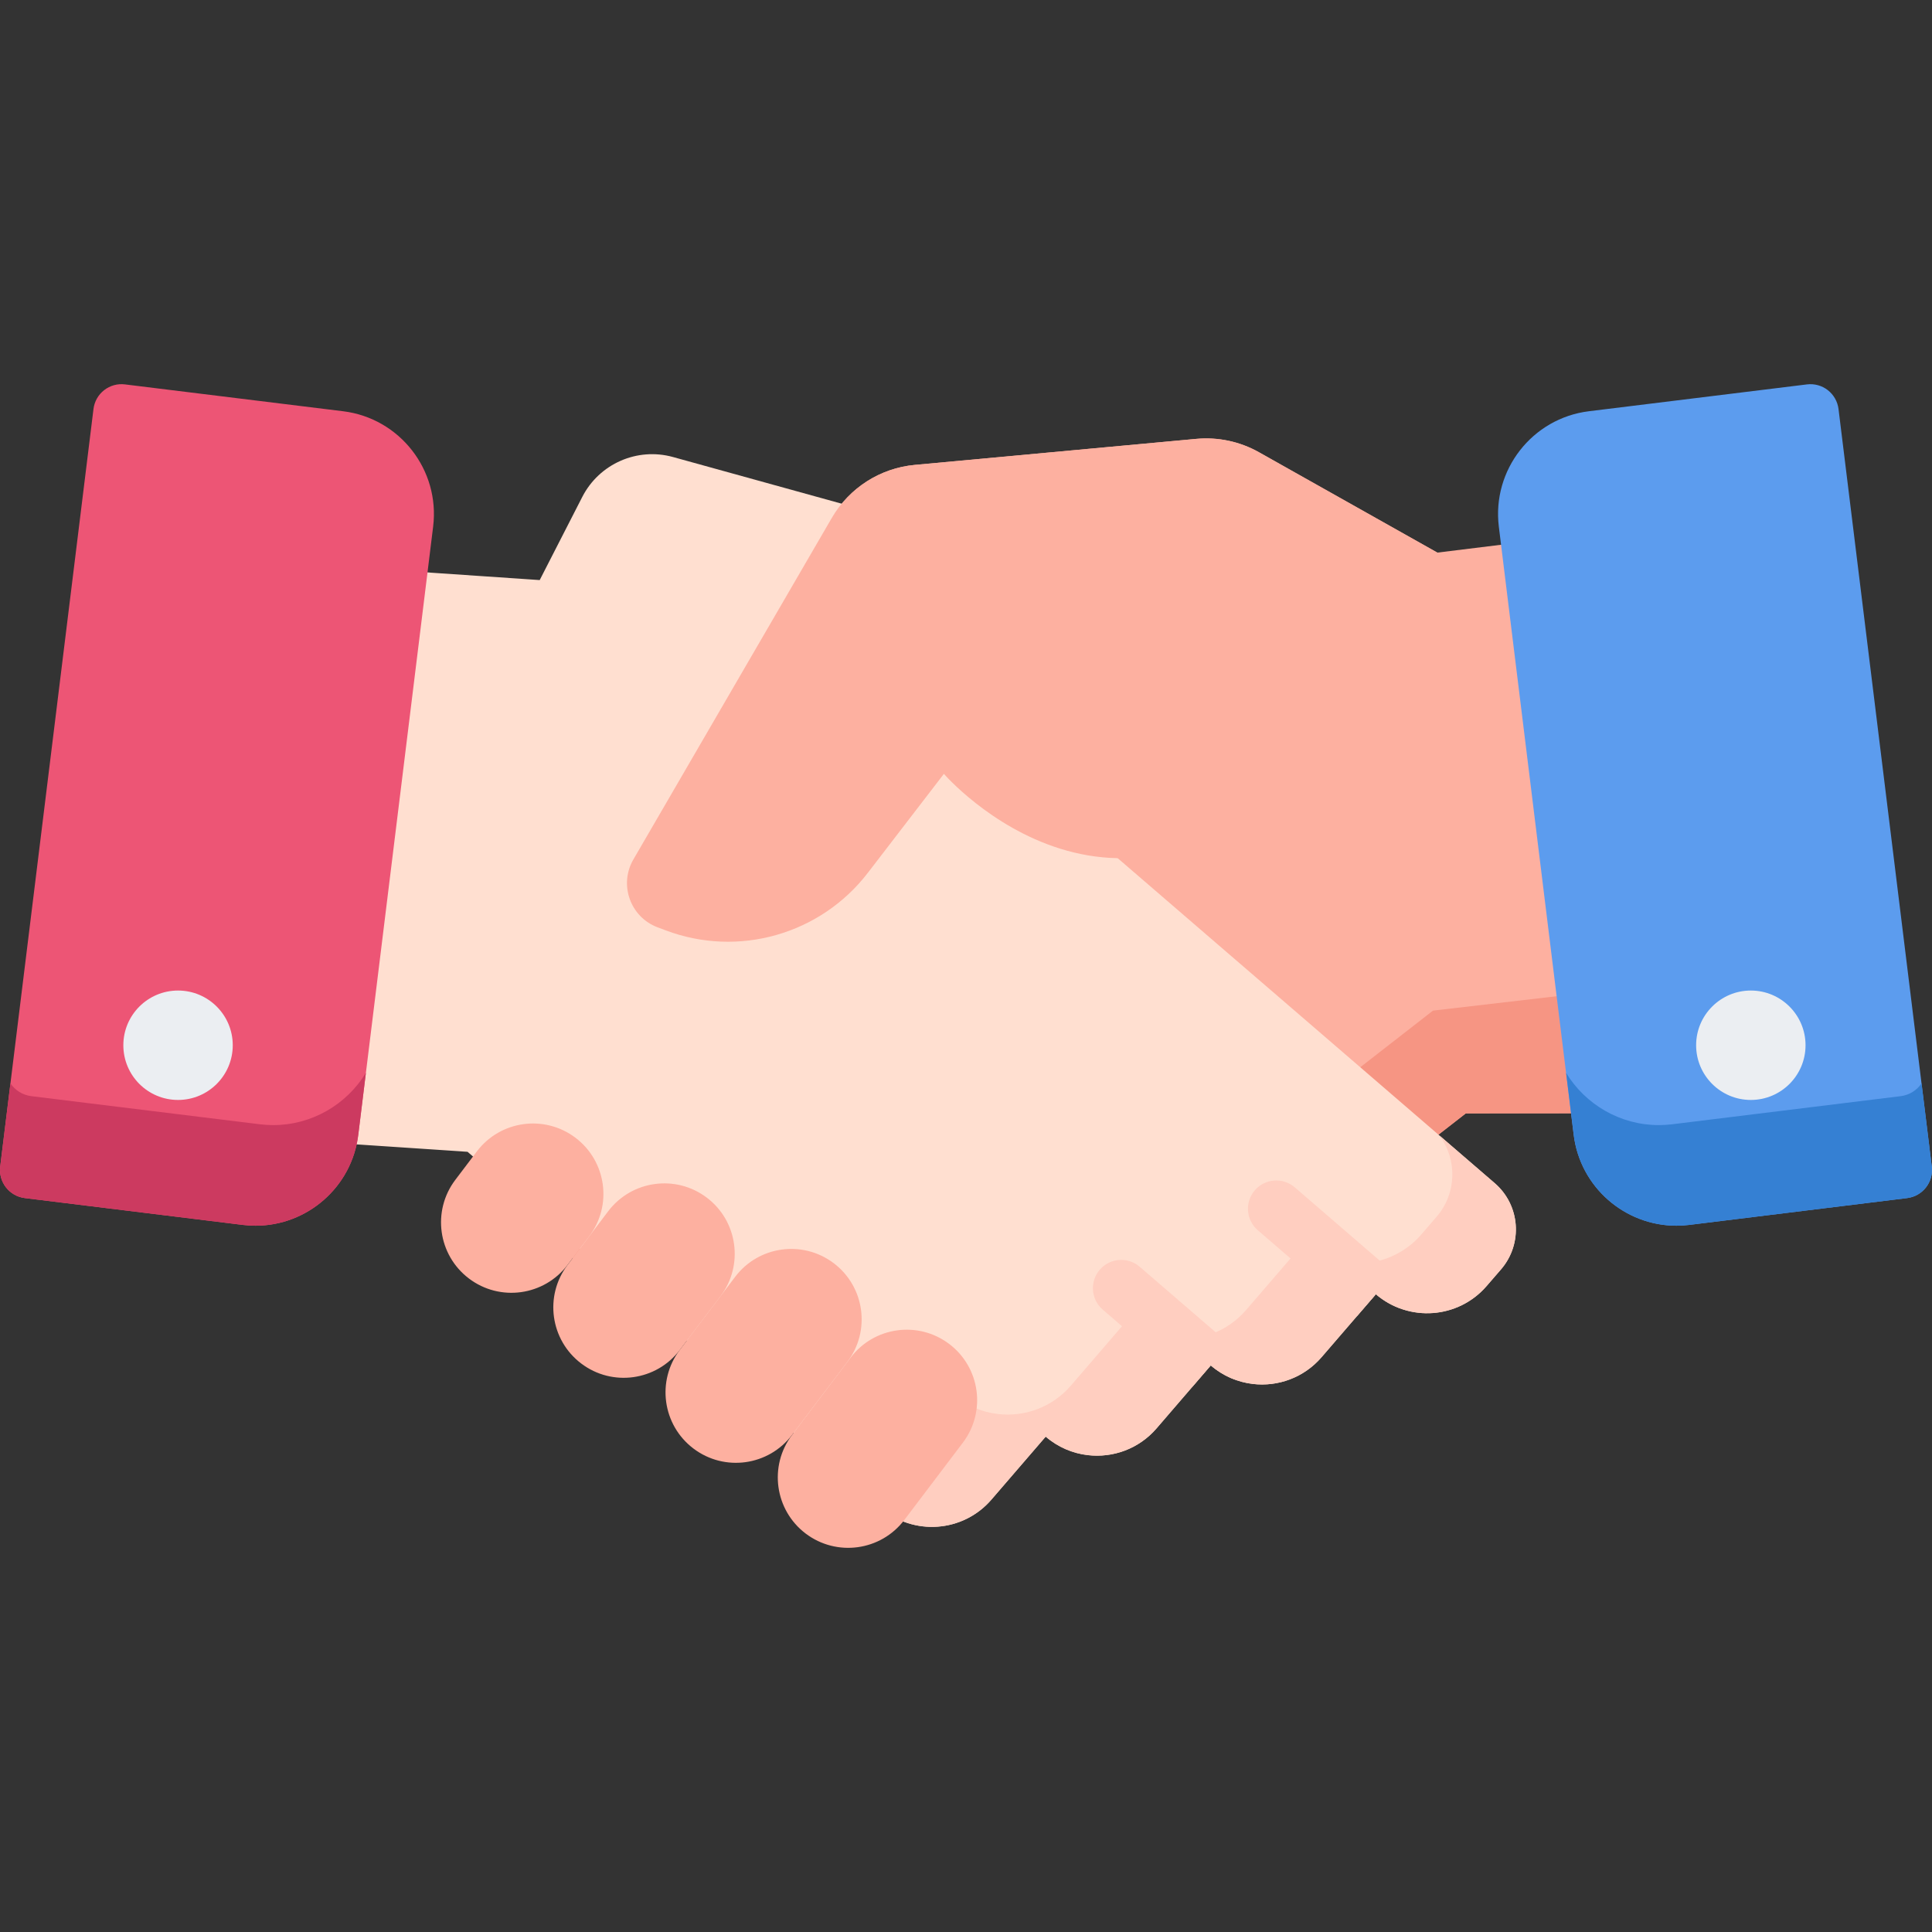 <svg width="57" height="57" viewBox="0 0 57 57" fill="none" xmlns="http://www.w3.org/2000/svg">
<rect x="0" y="0" width="57" height="57" fill="#333333" stroke="none"/>
<path d="M46.564 27.732L45.116 15.97L42.402 16.304L42.404 16.302L37.143 13.342C36.582 13.026 35.938 12.889 35.297 12.948L26.991 13.716C25.97 13.81 25.058 14.393 24.543 15.28L18.689 25.356C18.257 26.1 18.596 27.054 19.401 27.358L19.64 27.448C20.101 27.622 20.575 27.723 21.048 27.762L20.306 28.409L18.822 29.701L14.601 33.302C13.85 33.956 13.772 35.095 14.426 35.846L14.855 36.337C15.695 37.301 17.158 37.401 18.124 36.56L19.737 38.41C20.261 39.013 21.03 39.279 21.768 39.188C22.212 39.134 22.644 38.95 23.006 38.634L24.617 40.484C25.144 41.088 25.912 41.352 26.65 41.262C27.094 41.207 27.527 41.025 27.888 40.709L28.764 41.466C29.605 42.431 31.069 42.531 32.035 41.69L33.225 40.652L43.233 32.857L43.244 32.847L47.193 32.844L46.564 27.732Z" fill="#FDB0A0"/>
<path d="M42.275 29.817L42.264 29.827L32.256 37.621L31.066 38.66C30.1 39.501 28.636 39.401 27.795 38.435L26.919 37.679C26.558 37.995 26.125 38.177 25.681 38.231C24.943 38.322 24.175 38.058 23.648 37.454L22.037 35.603C21.675 35.919 21.242 36.103 20.799 36.158C20.061 36.249 19.292 35.983 18.768 35.38L17.155 33.53C16.328 34.25 15.138 34.278 14.285 33.666C13.847 34.326 13.882 35.221 14.427 35.847L14.856 36.337C15.696 37.301 17.159 37.401 18.125 36.56L19.738 38.41C20.262 39.013 21.031 39.279 21.769 39.188C22.212 39.134 22.645 38.95 23.007 38.634L24.618 40.484C25.145 41.088 25.913 41.353 26.651 41.262C27.095 41.207 27.528 41.025 27.889 40.709L28.765 41.466C29.606 42.431 31.07 42.531 32.036 41.69L33.226 40.652L43.234 32.858L43.245 32.848L47.194 32.844L46.757 29.295L42.275 29.817Z" fill="#F69583"/>
<path d="M44.096 34.905L38.734 30.282L37.243 28.997L36.176 28.078L31.588 24.123L32.118 19.614C32.298 18.088 31.337 16.66 29.857 16.251L19.857 13.484C18.799 13.191 17.681 13.682 17.18 14.659L15.923 17.114L10.525 16.747L9.142 28.517L8.541 33.632L13.796 33.982L13.806 33.992L24.784 43.454L25.98 44.486C26.95 45.321 28.414 45.213 29.249 44.243L30.85 42.385C31.214 42.699 31.648 42.879 32.092 42.931C32.83 43.018 33.597 42.749 34.12 42.142L35.721 40.283C36.084 40.597 36.518 40.779 36.962 40.831C37.701 40.918 38.468 40.647 38.989 40.042L40.592 38.183C41.562 39.018 43.024 38.91 43.86 37.941L44.285 37.449C44.935 36.694 44.851 35.555 44.096 34.905Z" fill="#FFDFD0"/>
<path d="M44.098 34.905L42.464 33.497C42.995 34.2 42.984 35.202 42.385 35.897L41.934 36.42C41.047 37.449 39.495 37.563 38.465 36.676L36.763 38.65C36.21 39.293 35.396 39.58 34.612 39.488C34.14 39.432 33.68 39.24 33.294 38.906L31.594 40.88C31.039 41.524 30.225 41.81 29.441 41.718C28.97 41.662 28.509 41.471 28.123 41.138L26.424 43.11C26.104 43.482 25.696 43.733 25.258 43.862L25.981 44.486C26.952 45.321 28.416 45.213 29.251 44.243L30.852 42.385C31.215 42.7 31.649 42.879 32.093 42.931C32.832 43.018 33.599 42.749 34.122 42.143L35.723 40.283C36.086 40.597 36.52 40.779 36.964 40.831C37.703 40.918 38.469 40.647 38.991 40.042L40.593 38.183C41.564 39.018 43.026 38.91 43.861 37.941L44.287 37.449C44.937 36.694 44.853 35.555 44.098 34.905Z" fill="#FFCEC0"/>
<path d="M41.137 37.564L38.199 35.03C37.85 34.729 37.322 34.768 37.021 35.117C36.72 35.467 36.759 35.994 37.108 36.295L40.041 38.824L40.594 38.183C40.815 38.373 41.061 38.511 41.32 38.605C41.511 38.265 41.443 37.828 41.137 37.564Z" fill="#FFCEC0"/>
<path d="M36.438 40.704C36.639 40.363 36.574 39.917 36.264 39.649L33.624 37.373C33.275 37.072 32.748 37.111 32.447 37.461C32.146 37.81 32.185 38.337 32.534 38.638L35.173 40.914C35.174 40.915 35.175 40.916 35.177 40.916L35.722 40.283C35.939 40.471 36.182 40.611 36.438 40.704Z" fill="#FFCEC0"/>
<path d="M14.069 33.97L13.433 34.81C12.741 35.724 12.92 37.027 13.835 37.72C14.749 38.413 16.052 38.233 16.745 37.318L17.381 36.478C18.074 35.564 17.894 34.261 16.979 33.568C16.065 32.876 14.762 33.055 14.069 33.97Z" fill="#FDB0A0"/>
<path d="M17.943 35.736L16.746 37.318C16.053 38.233 16.233 39.535 17.148 40.228C18.062 40.921 19.365 40.741 20.058 39.826L21.255 38.245C21.948 37.33 21.768 36.027 20.854 35.335C19.939 34.642 18.636 34.822 17.943 35.736Z" fill="#FDB0A0"/>
<path d="M21.689 37.671L20.056 39.826C19.364 40.741 19.544 42.044 20.458 42.736C21.373 43.429 22.675 43.249 23.368 42.334L25 40.179C25.693 39.264 25.513 37.962 24.599 37.269C23.684 36.576 22.381 36.756 21.689 37.671Z" fill="#FDB0A0"/>
<path d="M25.096 40.054L23.369 42.334C22.676 43.249 22.856 44.552 23.77 45.245C24.685 45.937 25.988 45.757 26.681 44.843L28.408 42.562C29.1 41.647 28.92 40.345 28.006 39.652C27.091 38.959 25.788 39.139 25.096 40.054Z" fill="#FDB0A0"/>
<path d="M42.402 16.302L37.141 13.342C36.58 13.026 35.936 12.889 35.295 12.948L26.989 13.716C25.968 13.81 25.056 14.393 24.541 15.28L18.687 25.356C18.255 26.1 18.594 27.054 19.399 27.358L19.639 27.448C21.784 28.259 24.208 27.569 25.605 25.75L27.848 22.831C27.848 22.831 33.24 29.074 39.176 21.784" fill="#FDB0A0"/>
<path d="M56.993 34.416L54.242 12.067C54.215 11.848 54.101 11.648 53.927 11.511C53.752 11.375 53.531 11.314 53.311 11.341L46.877 12.133C45.207 12.338 44.015 13.865 44.22 15.536L46.429 33.482C46.62 35.027 47.939 36.162 49.458 36.162C49.581 36.162 49.707 36.155 49.833 36.139L56.266 35.347C56.724 35.291 57.049 34.874 56.993 34.416Z" fill="#5C9CEE"/>
<path d="M56.994 34.416L56.692 31.963C56.555 32.164 56.336 32.308 56.076 32.34L49.332 33.17C49.2 33.186 49.068 33.194 48.938 33.194C47.803 33.194 46.774 32.588 46.205 31.653L46.43 33.482C46.62 35.027 47.94 36.162 49.458 36.162C49.582 36.162 49.708 36.155 49.834 36.139L56.267 35.347C56.724 35.291 57.05 34.874 56.994 34.416Z" fill="#3580D3"/>
<path d="M10.122 12.133L3.688 11.341C3.468 11.313 3.247 11.375 3.072 11.511C2.898 11.647 2.785 11.847 2.758 12.067L0.006 34.416C-0.05 34.874 0.275 35.291 0.733 35.347L7.166 36.139C7.292 36.155 7.418 36.162 7.542 36.162C9.06 36.162 10.38 35.027 10.57 33.482L12.779 15.536C12.985 13.865 11.793 12.338 10.122 12.133Z" fill="#ED5575"/>
<path d="M0.006 34.416L0.308 31.963C0.445 32.164 0.664 32.308 0.924 32.34L7.668 33.17C7.8 33.186 7.932 33.194 8.061 33.194C9.197 33.194 10.226 32.588 10.795 31.653L10.57 33.482C10.38 35.027 9.06 36.162 7.542 36.162C7.418 36.162 7.292 36.155 7.166 36.139L0.733 35.347C0.275 35.291 -0.05 34.874 0.006 34.416Z" fill="#CC3A60"/>
<path d="M51.655 32.452C52.546 32.452 53.269 31.729 53.269 30.838C53.269 29.947 52.546 29.224 51.655 29.224C50.764 29.224 50.041 29.947 50.041 30.838C50.041 31.729 50.764 32.452 51.655 32.452Z" fill="#EBEEF2"/>
<path d="M5.253 32.452C6.144 32.452 6.867 31.729 6.867 30.838C6.867 29.947 6.144 29.224 5.253 29.224C4.361 29.224 3.639 29.947 3.639 30.838C3.639 31.729 4.361 32.452 5.253 32.452Z" fill="#EBEEF2"/>
</svg>
